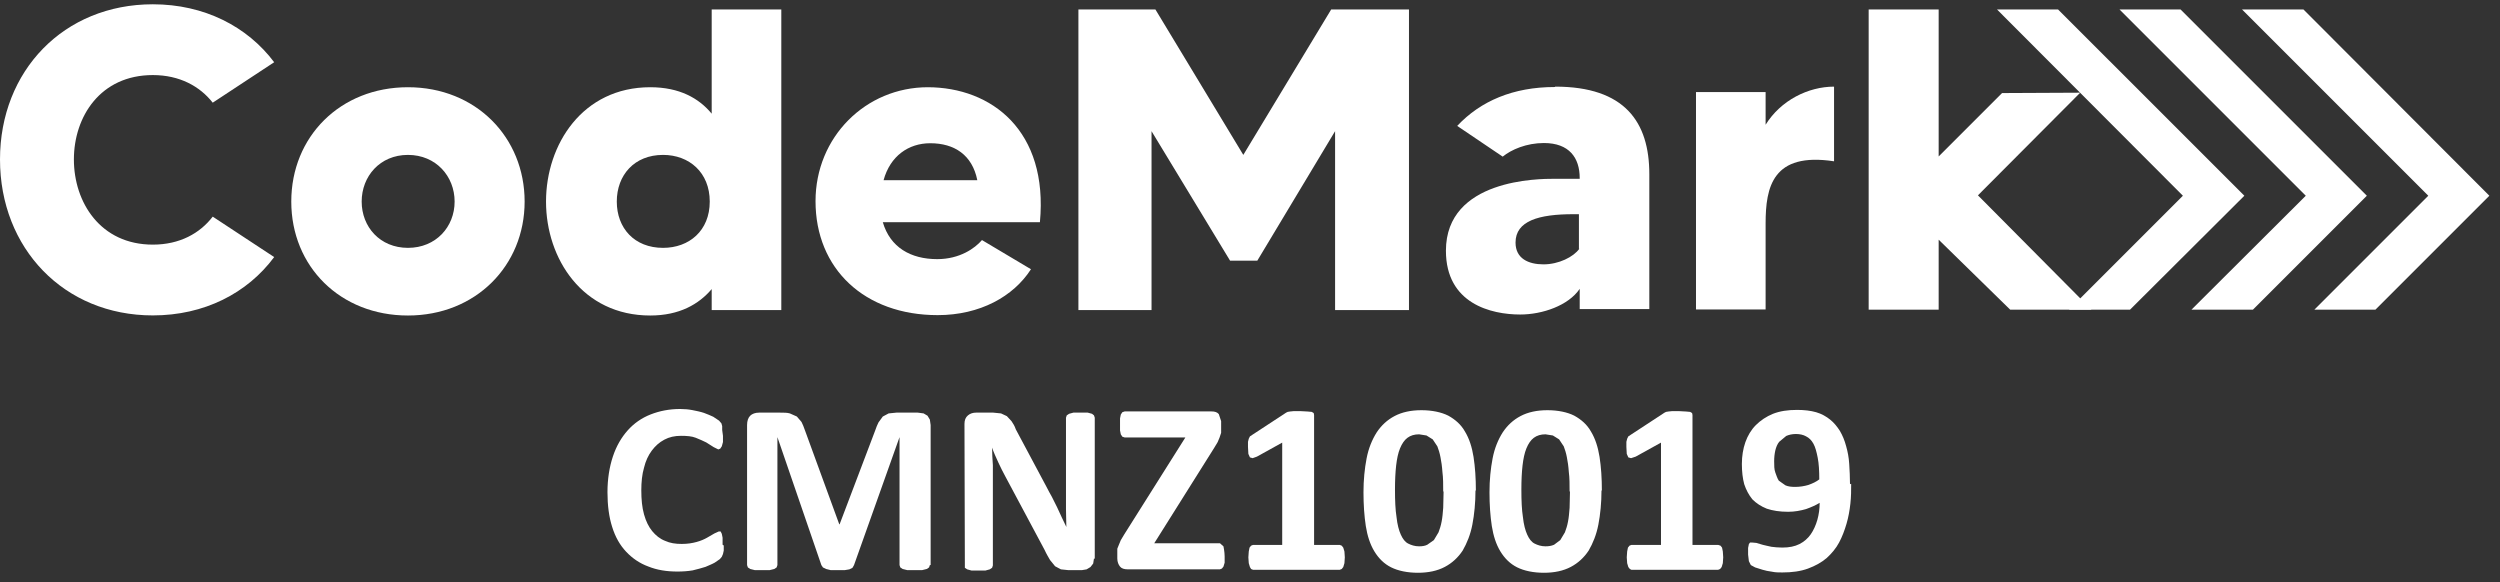 <svg xmlns="http://www.w3.org/2000/svg" width="176" height="41" viewBox="0 0 176 41" fill="none"><rect x="0" y="0" width="176" height="41" fill="#333333" stroke="none"/><g clip-path="url(#clip0_5867_30091)"><path d="M140.589 0.666L153.676 13.78L145.654 21.802H149.952L158.002 13.78L144.887 0.666H140.589Z" fill="white"></path><path d="M170.951 13.78L162.929 21.802H167.228L175.25 13.78L162.163 0.666H157.837L170.951 13.78Z" fill="white"></path><path d="M166.626 13.78L153.511 0.666H149.213L162.327 13.78L154.278 21.802H158.604L166.626 13.78Z" fill="white"></path><path d="M10.76 5.285C12.649 5.285 14.073 6.079 14.976 7.229L19.302 4.381C17.413 1.863 14.374 0.302 10.76 0.302C4.49 0.302 0 4.984 0 11.226C0 17.468 4.49 22.205 10.76 22.205C14.374 22.205 17.413 20.644 19.302 18.098L14.976 15.251C14.073 16.428 12.649 17.222 10.76 17.222C7.064 17.222 5.202 14.238 5.202 11.226C5.202 8.214 7.064 5.285 10.76 5.285Z" fill="white"></path><path d="M28.72 6.141C23.956 6.141 20.506 9.618 20.506 14.191C20.506 18.763 23.956 22.212 28.72 22.212C33.484 22.212 36.934 18.708 36.934 14.191C36.934 9.673 33.511 6.141 28.72 6.141ZM28.72 17.449C26.749 17.449 25.462 15.97 25.462 14.191C25.462 12.411 26.749 10.905 28.72 10.905C30.691 10.905 32.005 12.411 32.005 14.191C32.005 15.97 30.691 17.449 28.72 17.449Z" fill="white"></path><path d="M50.103 8.003C49.199 6.908 47.83 6.141 45.777 6.141C41.013 6.141 38.44 10.166 38.44 14.191C38.44 18.215 41.013 22.212 45.777 22.212C47.83 22.212 49.199 21.418 50.103 20.351V21.829H55.004V0.666H50.103V8.003ZM46.68 17.449C44.654 17.449 43.422 16.052 43.422 14.191C43.422 12.329 44.654 10.905 46.68 10.905C48.515 10.905 49.966 12.137 49.966 14.191C49.966 16.244 48.515 17.449 46.68 17.449Z" fill="white"></path><path d="M65.325 6.141C60.944 6.141 57.413 9.646 57.413 14.163C57.413 18.927 60.862 22.185 66.01 22.185C68.994 22.185 71.348 20.871 72.58 18.954L69.131 16.901C68.638 17.476 67.57 18.243 65.982 18.243C64.12 18.243 62.669 17.421 62.149 15.642H73.21C73.812 9.208 69.815 6.141 65.298 6.141M62.204 12.685C62.669 10.987 63.956 10.084 65.489 10.084C67.187 10.084 68.446 10.905 68.802 12.685H62.176H62.204Z" fill="white"></path><path d="M87.529 10.905L81.341 0.666H75.92V21.829H81.068V9.235L86.598 18.352H88.514L93.99 9.235V21.829H99.192V0.666H93.716L87.529 10.905Z" fill="white"></path><path d="M109.459 6.126C106.529 6.126 104.23 7.112 102.587 8.864L105.79 11.027C106.393 10.534 107.46 10.069 108.692 10.069C110.472 10.069 111.211 11.109 111.211 12.533V12.587H109.404C108.364 12.587 101.793 12.587 101.793 17.652C101.793 21.376 104.969 22.142 107.022 22.142C108.583 22.142 110.417 21.513 111.211 20.335V21.759H116.112V12.259C116.112 8.59 114.387 6.099 109.486 6.099M111.184 17.515C110.773 18.09 109.733 18.611 108.665 18.611C107.597 18.611 106.694 18.2 106.694 17.077C106.694 15.544 108.336 15.079 110.773 15.079H111.156V17.515H111.184Z" fill="white"></path><path d="M124.299 8.809V6.482H119.398V21.787H124.299V15.736C124.299 13.162 124.792 10.698 129.117 11.355V6.099C127.31 6.099 125.366 7.057 124.299 8.782" fill="white"></path><path d="M147.242 21.802L139.247 13.752L146.448 6.525L140.945 6.552L136.482 11.015V0.666H131.554V21.802H136.482V16.874L141.519 21.802H147.242Z" fill="white"></path><path d="M50.952 38.403V38.758L50.897 39.005L50.815 39.197L50.678 39.361L50.322 39.607C50.13 39.717 49.911 39.799 49.665 39.908C49.391 39.99 49.117 40.073 48.761 40.155C48.433 40.21 48.077 40.237 47.694 40.237C46.927 40.237 46.243 40.127 45.64 39.881C45.038 39.662 44.518 39.306 44.08 38.841C43.642 38.375 43.313 37.8 43.094 37.088C42.875 36.404 42.766 35.583 42.766 34.652C42.766 33.721 42.903 32.872 43.149 32.133C43.395 31.394 43.751 30.791 44.189 30.299C44.627 29.806 45.175 29.422 45.805 29.176C46.434 28.93 47.119 28.793 47.885 28.793C48.187 28.793 48.488 28.82 48.761 28.875C49.035 28.93 49.309 28.984 49.556 29.067C49.802 29.149 50.021 29.258 50.213 29.34L50.623 29.614L50.788 29.806L50.842 29.997V30.271L50.897 30.682V31.12L50.815 31.421L50.705 31.585L50.569 31.64L50.24 31.476L49.72 31.147C49.501 31.038 49.254 30.928 48.98 30.819C48.707 30.709 48.351 30.682 47.94 30.682C47.502 30.682 47.119 30.764 46.763 30.956C46.407 31.147 46.133 31.394 45.887 31.722C45.64 32.051 45.449 32.461 45.339 32.927C45.202 33.392 45.148 33.94 45.148 34.515C45.148 35.172 45.202 35.719 45.339 36.212C45.476 36.705 45.668 37.088 45.914 37.39C46.161 37.691 46.462 37.937 46.818 38.074C47.174 38.238 47.557 38.293 47.995 38.293C48.406 38.293 48.734 38.238 49.035 38.156C49.337 38.074 49.583 37.965 49.775 37.855L50.295 37.554L50.596 37.417H50.733L50.815 37.581L50.87 37.855V38.348L50.952 38.403Z" fill="white"></path><path d="M65.462 39.782L65.407 39.946L65.243 40.056L64.915 40.138H64.394H63.874L63.546 40.056L63.381 39.946L63.327 39.782V30.774L60.123 39.782L60.014 39.973L59.795 40.083L59.466 40.138H58.973H58.481L58.152 40.056L57.933 39.946L57.824 39.782L54.73 30.774V39.782L54.675 39.946L54.511 40.056L54.182 40.138H53.662H53.142L52.813 40.056L52.649 39.946L52.594 39.782V29.925C52.594 29.624 52.676 29.405 52.813 29.268C52.95 29.131 53.169 29.049 53.443 29.049H54.921C55.195 29.049 55.414 29.049 55.606 29.104L56.099 29.323L56.427 29.706C56.509 29.871 56.592 30.062 56.674 30.309L59.083 36.907H59.11L61.602 30.336C61.684 30.09 61.766 29.898 61.848 29.734L62.149 29.323L62.56 29.104L63.108 29.049H64.613L65.024 29.104L65.298 29.268L65.462 29.542L65.517 29.925V39.782H65.462Z" fill="white"></path><path d="M77.016 39.316L76.961 39.672L76.77 39.919L76.496 40.083L76.167 40.138H75.209L74.689 40.083L74.278 39.864L73.922 39.426C73.813 39.234 73.676 39.015 73.539 38.714L70.774 33.539C70.609 33.238 70.445 32.91 70.281 32.554C70.117 32.198 69.952 31.842 69.843 31.513C69.843 31.924 69.87 32.335 69.898 32.745C69.898 33.156 69.898 33.567 69.898 34.005V39.809L69.843 39.973L69.678 40.083L69.377 40.165H68.885H68.392L68.091 40.083L67.926 39.973V39.809L67.899 29.843C67.899 29.57 67.981 29.378 68.145 29.241C68.31 29.104 68.501 29.049 68.72 29.049H69.925L70.472 29.104L70.883 29.296L71.212 29.652C71.321 29.816 71.431 29.98 71.513 30.227L73.676 34.279C73.813 34.525 73.922 34.771 74.059 34.99C74.169 35.237 74.305 35.456 74.415 35.702C74.525 35.949 74.634 36.168 74.744 36.414C74.853 36.633 74.963 36.88 75.072 37.099C75.072 36.688 75.045 36.277 75.045 35.839C75.045 35.401 75.045 34.99 75.045 34.607V29.405L75.1 29.241L75.264 29.131L75.565 29.049H76.085H76.578L76.879 29.131L77.016 29.241L77.071 29.405V39.344L77.016 39.316Z" fill="white"></path><path d="M86.215 39.203V39.614L86.132 39.888L86.023 40.025L85.886 40.08H79.37C79.151 40.08 78.959 40.025 78.85 39.888C78.74 39.751 78.658 39.559 78.658 39.313V38.629L78.768 38.355L78.905 38.026L79.151 37.615L83.449 30.798H79.178L79.014 30.744L78.905 30.579L78.85 30.305V29.895V29.457L78.905 29.183L79.014 29.019L79.178 28.964H85.284C85.53 28.964 85.695 29.019 85.804 29.155L85.968 29.648V30.47L85.859 30.798L85.722 31.127L85.475 31.537L81.259 38.245H85.886L86.132 38.464C86.132 38.464 86.215 38.847 86.215 39.176" fill="white"></path><path d="M94.675 39.237L94.648 39.647L94.566 39.921L94.456 40.058L94.319 40.113H88.214L88.077 40.058L87.995 39.921L87.913 39.647L87.885 39.237L87.913 38.826L87.967 38.552L88.077 38.415L88.214 38.361H90.267V31.16L88.488 32.146L88.186 32.255L87.995 32.2L87.885 31.954L87.858 31.461V31.105L87.913 30.886L87.995 30.722L88.159 30.613L90.541 29.052L90.65 28.997L90.815 28.97L91.089 28.942H91.527L92.047 28.97L92.348 28.997L92.485 29.079L92.512 29.216V38.361H94.319L94.456 38.415L94.566 38.552L94.648 38.826L94.675 39.237Z" fill="white"></path><path d="M101.602 34.628C101.602 34.108 101.602 33.642 101.547 33.232C101.52 32.821 101.465 32.465 101.41 32.191C101.355 31.89 101.273 31.644 101.191 31.425L100.863 30.932L100.425 30.658L99.904 30.576C99.576 30.576 99.302 30.658 99.083 30.822C98.864 30.987 98.7 31.233 98.563 31.561C98.426 31.89 98.344 32.301 98.289 32.766C98.234 33.259 98.207 33.806 98.207 34.464C98.207 35.258 98.234 35.887 98.316 36.407C98.371 36.928 98.481 37.338 98.618 37.639C98.754 37.941 98.919 38.16 99.138 38.269C99.357 38.379 99.603 38.461 99.904 38.461C100.123 38.461 100.315 38.434 100.479 38.351L100.945 38.023L101.273 37.475C101.355 37.256 101.438 37.01 101.492 36.709C101.547 36.435 101.574 36.106 101.602 35.75C101.602 35.395 101.629 34.984 101.629 34.573M103.874 34.518C103.874 35.395 103.792 36.216 103.655 36.928C103.518 37.639 103.272 38.242 102.971 38.762C102.642 39.255 102.232 39.638 101.711 39.912C101.191 40.186 100.561 40.323 99.822 40.323C99.083 40.323 98.426 40.186 97.933 39.939C97.44 39.693 97.057 39.31 96.756 38.817C96.455 38.324 96.263 37.722 96.153 37.037C96.044 36.325 95.989 35.531 95.989 34.655C95.989 33.779 96.071 32.985 96.208 32.273C96.345 31.561 96.592 30.959 96.92 30.439C97.249 29.946 97.659 29.563 98.18 29.289C98.7 29.015 99.329 28.878 100.069 28.878C100.808 28.878 101.465 29.015 101.958 29.262C102.451 29.535 102.861 29.891 103.135 30.384C103.436 30.877 103.628 31.479 103.737 32.164C103.847 32.876 103.902 33.67 103.902 34.546" fill="white"></path><path d="M110.5 34.628C110.5 34.108 110.5 33.642 110.445 33.232C110.418 32.821 110.363 32.465 110.308 32.191C110.253 31.89 110.171 31.644 110.089 31.425L109.761 30.932L109.323 30.658L108.802 30.576C108.474 30.576 108.2 30.658 107.981 30.822C107.762 30.987 107.598 31.233 107.461 31.561C107.324 31.89 107.242 32.301 107.187 32.766C107.132 33.259 107.105 33.806 107.105 34.464C107.105 35.258 107.132 35.887 107.214 36.407C107.269 36.928 107.379 37.338 107.516 37.639C107.652 37.941 107.817 38.16 108.036 38.269C108.255 38.379 108.501 38.461 108.802 38.461C109.021 38.461 109.213 38.434 109.405 38.351L109.843 38.023L110.171 37.475C110.253 37.256 110.336 37.01 110.39 36.709C110.445 36.435 110.472 36.106 110.5 35.75C110.5 35.395 110.527 34.984 110.527 34.573M112.745 34.518C112.745 35.395 112.663 36.216 112.526 36.928C112.389 37.639 112.143 38.242 111.841 38.762C111.513 39.255 111.102 39.638 110.582 39.912C110.062 40.186 109.432 40.323 108.693 40.323C107.954 40.323 107.297 40.186 106.804 39.939C106.311 39.693 105.928 39.31 105.626 38.817C105.325 38.324 105.134 37.722 105.024 37.037C104.915 36.325 104.86 35.531 104.86 34.655C104.86 33.779 104.942 32.985 105.079 32.273C105.216 31.561 105.462 30.959 105.791 30.439C106.119 29.946 106.53 29.563 107.05 29.289C107.57 29.015 108.2 28.878 108.939 28.878C109.678 28.878 110.336 29.015 110.828 29.262C111.321 29.535 111.732 29.891 112.006 30.384C112.307 30.877 112.498 31.479 112.608 32.164C112.718 32.876 112.772 33.67 112.772 34.546" fill="white"></path><path d="M121.314 39.237L121.287 39.647L121.205 39.921L121.095 40.058L120.958 40.113H114.853L114.743 40.058L114.634 39.921L114.552 39.647L114.524 39.237L114.552 38.826L114.607 38.552L114.716 38.415L114.853 38.361H116.934V31.16L115.154 32.146L114.826 32.255L114.634 32.2L114.524 31.954L114.497 31.461V31.105L114.552 30.886L114.634 30.722L114.798 30.613L117.18 29.052L117.29 28.997L117.454 28.97L117.728 28.942H118.166L118.686 28.97L118.987 28.997L119.124 29.079L119.151 29.216V38.361H120.958L121.123 38.415L121.232 38.552L121.287 38.826L121.314 39.237Z" fill="white"></path><path d="M128.077 33.758C128.077 33.155 128.049 32.635 127.967 32.224C127.885 31.814 127.803 31.485 127.666 31.239C127.529 30.992 127.365 30.828 127.146 30.719C126.954 30.609 126.708 30.554 126.434 30.554C126.16 30.554 125.941 30.609 125.75 30.691L125.257 31.102C125.12 31.266 125.038 31.485 124.983 31.704C124.928 31.951 124.901 32.197 124.901 32.471C124.901 32.772 124.901 33.046 124.983 33.265C125.065 33.484 125.12 33.676 125.229 33.84L125.695 34.168C125.886 34.251 126.105 34.278 126.379 34.278C126.708 34.278 127.036 34.223 127.31 34.141C127.611 34.032 127.858 33.922 128.104 33.73M130.322 34.059C130.322 34.524 130.322 34.962 130.267 35.455C130.212 35.948 130.13 36.413 129.993 36.879C129.856 37.344 129.692 37.782 129.473 38.193C129.254 38.604 128.953 38.96 128.597 39.288C128.241 39.589 127.803 39.836 127.283 40.027C126.763 40.219 126.16 40.301 125.476 40.301C125.229 40.301 124.983 40.301 124.737 40.246C124.49 40.219 124.271 40.164 124.079 40.109L123.559 39.945L123.258 39.781L123.121 39.507L123.066 39.042V38.576L123.121 38.303L123.203 38.193H123.34L123.641 38.22L124.107 38.357C124.299 38.412 124.49 38.439 124.709 38.494C124.928 38.522 125.202 38.549 125.476 38.549C125.969 38.549 126.352 38.467 126.68 38.303C127.009 38.138 127.283 37.892 127.474 37.618C127.666 37.344 127.83 36.988 127.94 36.605C128.049 36.222 128.104 35.811 128.104 35.4C127.83 35.565 127.529 35.702 127.146 35.839C126.763 35.948 126.352 36.03 125.886 36.03C125.284 36.03 124.791 35.948 124.381 35.811C123.97 35.647 123.641 35.428 123.368 35.154C123.121 34.853 122.93 34.497 122.793 34.086C122.683 33.676 122.628 33.21 122.628 32.663C122.628 32.115 122.711 31.595 122.875 31.129C123.039 30.664 123.286 30.253 123.614 29.925C123.943 29.596 124.353 29.322 124.819 29.131C125.312 28.939 125.859 28.857 126.516 28.857C127.036 28.857 127.474 28.912 127.858 29.021C128.241 29.131 128.57 29.322 128.843 29.541C129.117 29.76 129.336 30.034 129.528 30.335C129.719 30.664 129.856 30.992 129.966 31.403C130.075 31.786 130.158 32.197 130.185 32.663C130.212 33.101 130.24 33.593 130.24 34.086" fill="white"></path></g><defs><clipPath id="clip0_5867_30091"><rect width="175.25" height="40" fill="white" transform="translate(0 0.302)"></rect></clipPath></defs></svg>